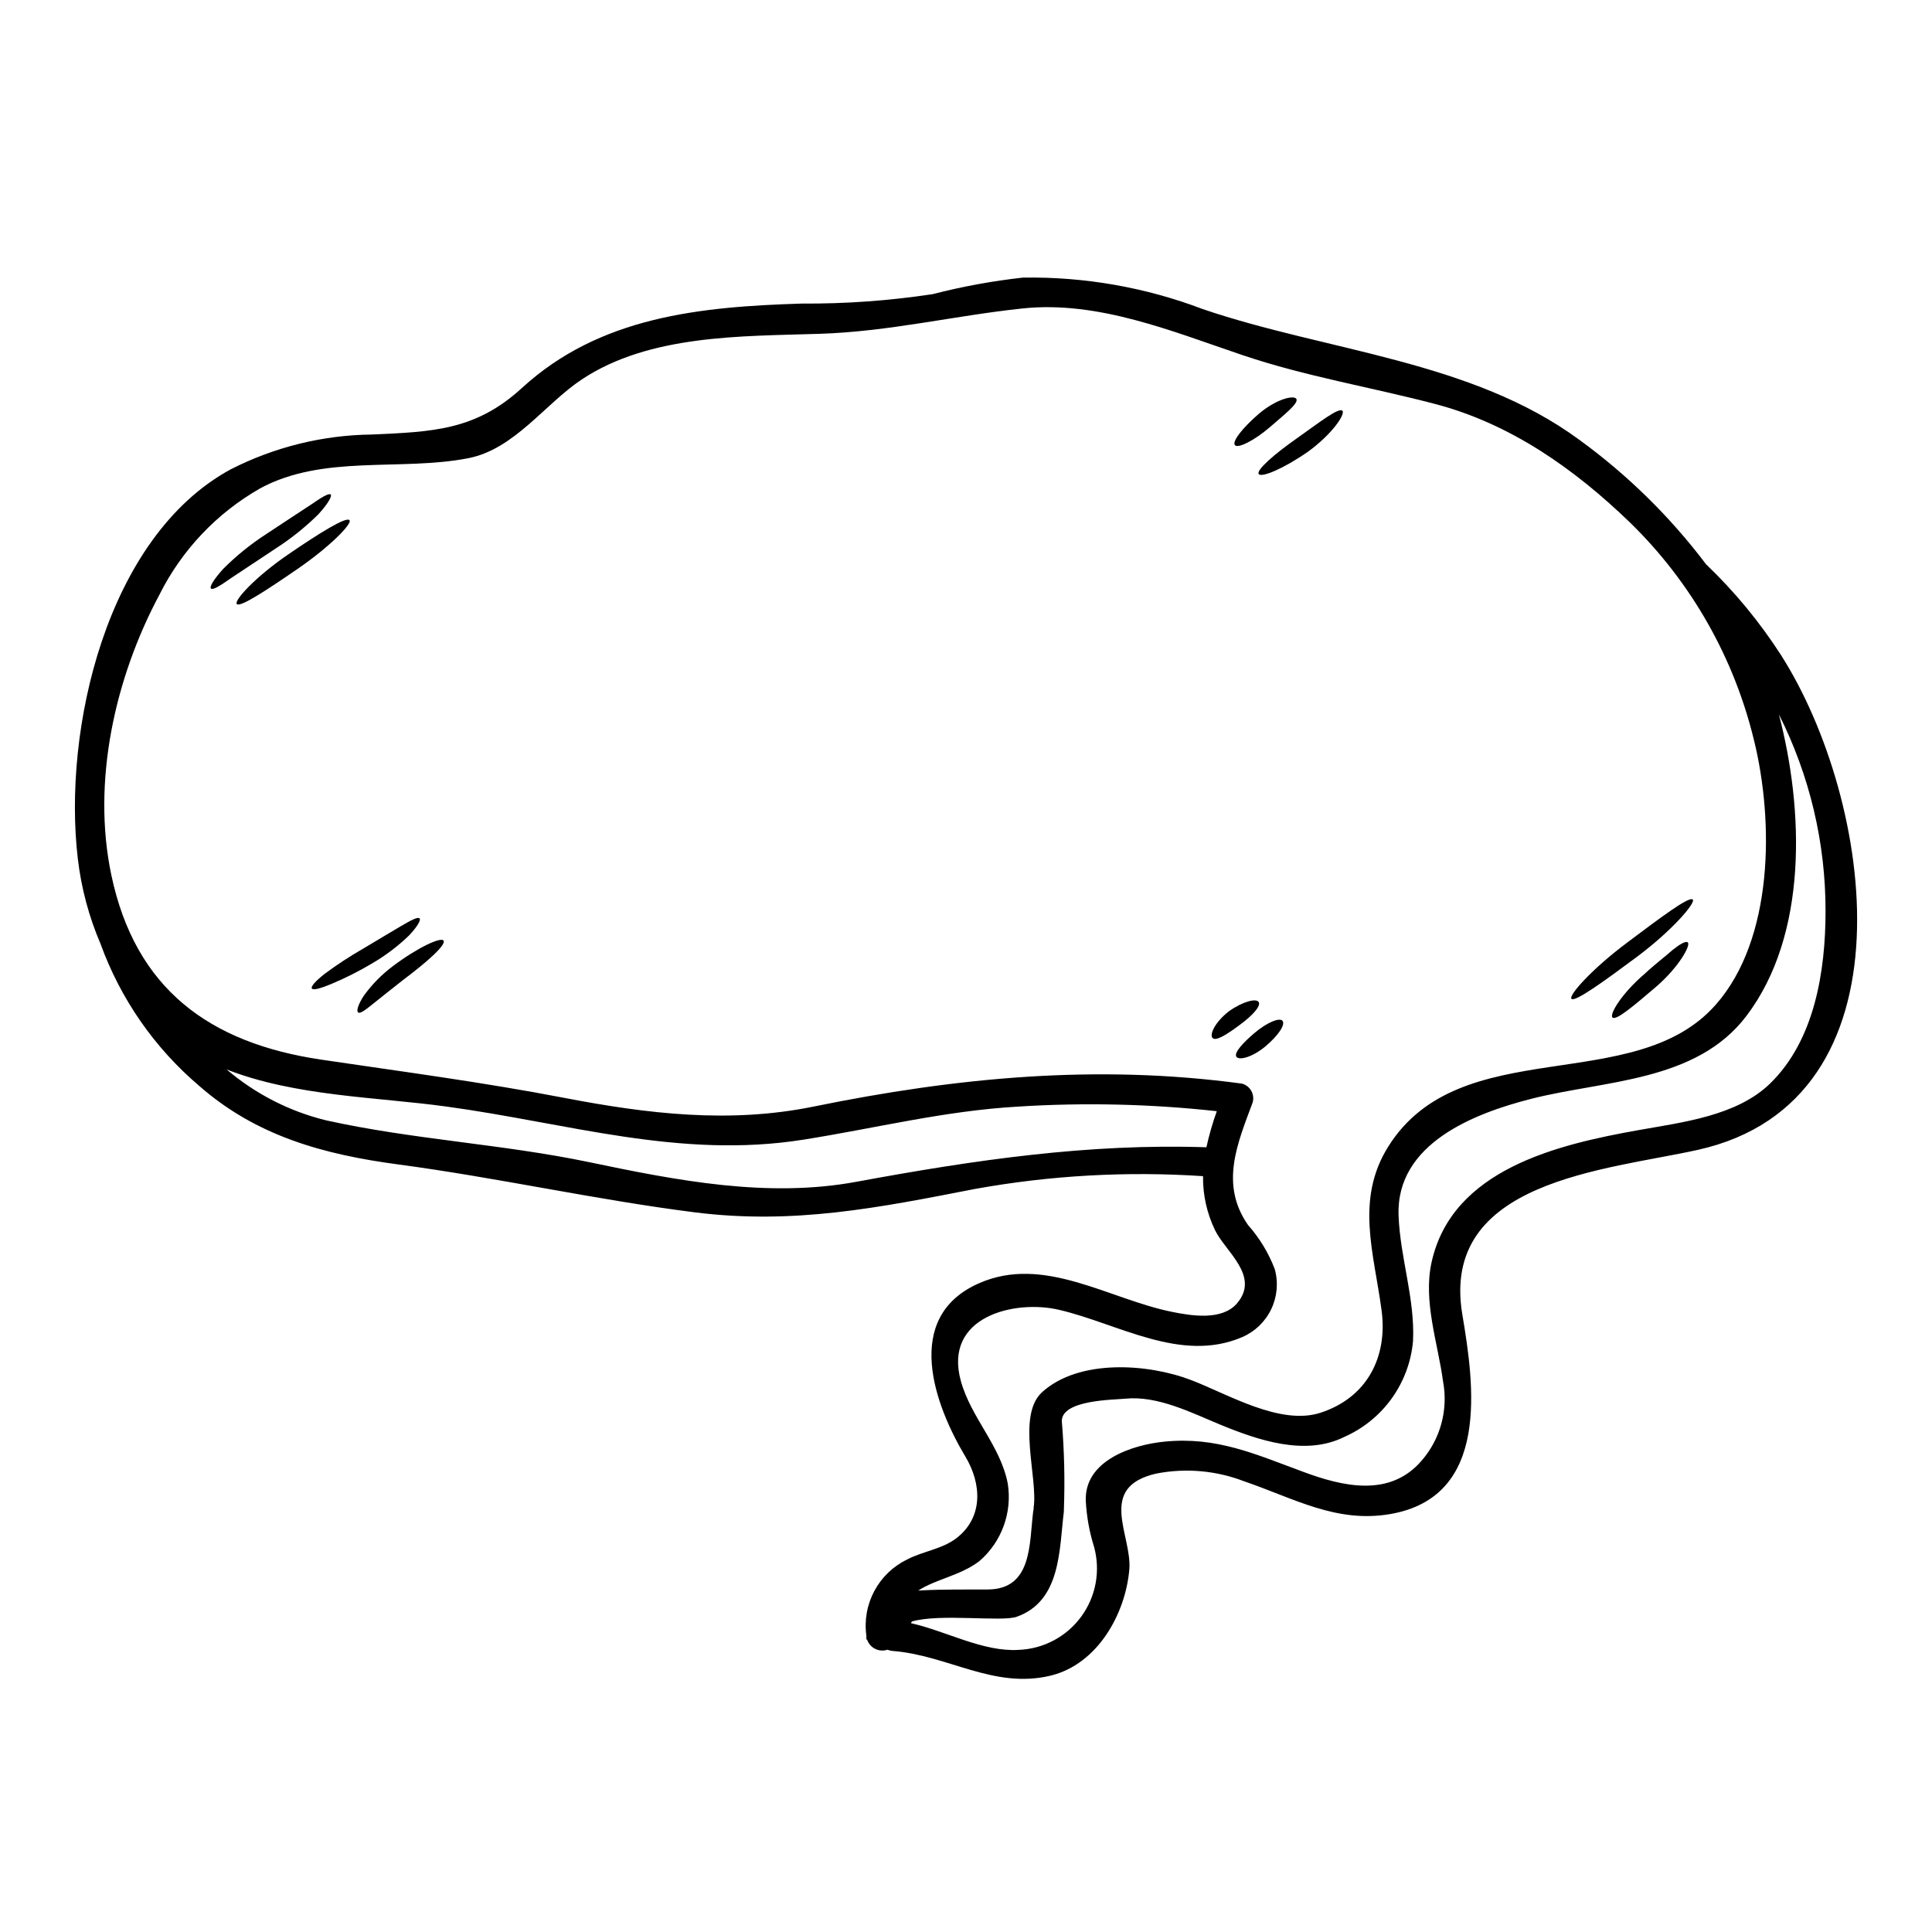 <?xml version="1.0" encoding="UTF-8"?>
<!-- Uploaded to: ICON Repo, www.iconrepo.com, Generator: ICON Repo Mixer Tools -->
<svg fill="#000000" width="800px" height="800px" version="1.1" viewBox="144 144 512 512" xmlns="http://www.w3.org/2000/svg">
 <g>
  <path d="m616.02 317.66c24.375 38.234 36.383 118.08-22.094 131.07-24.375 5.406-68.367 8.125-62.391 43.641 3.148 18.641 7.414 48.344-19.16 52.879-14.238 2.445-25.484-4.184-38.574-8.66v0.004c-7.426-2.883-15.52-3.606-23.344-2.09-15.895 3.586-6.41 16.387-7.172 25.406-1.008 11.738-8.371 25.109-20.859 28.148-15.105 3.641-27.227-5.434-41.953-6.547v0.004c-0.441-0.047-0.871-0.16-1.281-0.328-1.074 0.363-2.246 0.281-3.262-0.223-1.016-0.504-1.785-1.395-2.144-2.469h-0.188v-1.031c-0.566-4.078 0.176-8.227 2.121-11.855 1.941-3.629 4.988-6.547 8.691-8.336 4.156-2.172 9.32-2.754 13.07-5.652 7.227-5.598 6.602-14.512 2.391-21.551-8.125-13.531-16.902-36.957 3.543-45.977 17.227-7.637 34.484 4.238 51.273 7.582 5.082 1.031 13.125 2.34 17.094-2.227 6.297-7.281-3.125-13.832-5.789-19.457-2.156-4.453-3.242-9.348-3.176-14.297-20.227-1.348-40.543-0.207-60.492 3.398-25.512 4.977-48.043 9.484-74.156 6.195-26.371-3.34-52.391-9.211-78.777-12.719-19.621-2.633-37.418-7.477-52.582-20.785-11.852-10.062-20.875-23.043-26.168-37.664-3.082-7.184-5.109-14.777-6.016-22.543-4.043-34.023 7.508-85.305 40.539-103.21 11.59-5.91 24.387-9.066 37.395-9.215 16.062-0.73 27.445-1.059 39.73-12.309 20.66-18.969 47.254-21.551 74.191-22.395 11.617 0.078 23.219-0.758 34.703-2.5 7.844-2.023 15.828-3.488 23.883-4.379 16.281-0.27 32.469 2.562 47.691 8.348 32.961 11.223 71.141 13.559 99.781 34.637 12.762 9.277 24.082 20.395 33.586 32.988 7.562 7.223 14.238 15.316 19.895 24.113zm11.766 67.801c0.027-18.109-4.207-35.977-12.363-52.145 6.606 25.246 7.746 58.344-8.59 79.902-13.289 17.555-37.582 17.039-56.953 21.961-15.215 3.856-35.895 11.875-35.246 30.871 0.395 11.25 4.375 22.043 3.832 33.371v-0.008c-0.488 5.461-2.43 10.695-5.621 15.152-3.191 4.457-7.519 7.981-12.531 10.203-10.406 5.219-22.961 0.871-32.883-3.203-7.715-3.18-16.602-7.746-25.191-6.902-3.285 0.328-16.902 0.301-16.848 5.981l0.004-0.004c0.656 7.836 0.836 15.703 0.543 23.559 0.012 0.117 0.012 0.234 0 0.352-1.25 10.113-0.73 23.723-12.5 27.91-3.996 1.414-20.215-0.926-27.773 1.246v0.004c-0.098 0.141-0.191 0.285-0.273 0.438 9.539 2.172 19.105 7.637 28.531 7.086l0.004-0.004c6.598-0.242 12.719-3.496 16.617-8.824 3.898-5.328 5.144-12.148 3.383-18.508-1.219-3.898-1.949-7.934-2.176-12.012-0.543-10.871 12.445-15.027 20.859-15.844 13.777-1.363 23.91 3.258 36.629 7.957 10.434 3.891 23.047 6.988 31.523-2.934v0.004c4.961-5.731 7.047-13.406 5.68-20.859-1.359-10.234-5.379-21.328-3.047-31.762 5.465-24.594 33.398-31.141 54.785-34.949 11.602-2.09 26.031-3.723 34.918-12.363 11.809-11.488 14.688-29.809 14.688-45.676zm-29.125 24.836c15.41-17.449 15.438-48.613 10.191-70.031l-0.004 0.004c-5.281-21.957-16.66-41.977-32.828-57.746-14.73-14.238-31.707-26.25-51.789-31.488-17.012-4.457-34.266-7.281-50.98-12.934-18.5-6.25-38.207-14.457-58.184-12.367-18.312 1.93-35.488 6.168-54.074 6.738-20.574 0.652-44.922 0.191-62.828 12.094-9.785 6.496-17.855 18.477-30.055 20.859-17.992 3.508-38.422-1.086-55.219 8.02l0.004 0.004c-11.477 6.551-20.754 16.355-26.66 28.18-11.77 22.012-17.961 49.539-12.719 74.32 6.359 30.109 25.953 44.477 55.602 48.863 21.629 3.203 42.961 6.004 64.43 10.137 22.094 4.238 43.777 6.844 66.035 2.309 37.824-7.719 74.996-11.309 113.53-6.09h-0.004c1.047 0.273 1.941 0.957 2.481 1.898 0.535 0.941 0.672 2.059 0.375 3.102-3.996 10.789-8.777 21.648-1.223 32.477l-0.004-0.004c3.047 3.438 5.449 7.394 7.086 11.684 0.98 3.539 0.648 7.312-0.934 10.621-1.586 3.312-4.312 5.941-7.684 7.398-16.281 6.984-32.797-3.562-48.559-7.231-11.715-2.754-30.766 1.738-26.004 18.895 2.715 9.758 10.461 17.066 12.418 27.117 1.238 7.695-1.602 15.484-7.5 20.574-4.973 3.828-11.574 4.781-16.223 7.824 0.301-0.027 0.57-0.027 0.871-0.055 5.902-0.301 11.715-0.215 17.582-0.242 11.809-0.055 10.953-12.148 12.012-20.68 0.027-0.188 0.082-0.355 0.105-0.543 0.023-0.188 0-0.355 0.027-0.543 1.141-7.871-4.566-24.402 2.254-30.543 9.812-8.859 28.07-7.555 39.484-3.18 9.676 3.695 23.559 12.117 34.266 8.66 12.363-4.023 17.855-14.785 16.191-27.16-2.012-15.164-7.012-29.352 1.766-43.371 19.094-30.504 65.18-13.113 86.754-37.566zm-134.95 37.746c0.711-3.246 1.633-6.441 2.754-9.566-17.469-1.914-35.07-2.324-52.609-1.219-19.539 1.113-37.785 5.731-56.984 8.773-32.832 5.191-62.508-4.43-94.707-8.801-18.207-2.504-40-2.691-58.098-9.812h-0.004c7.606 6.484 16.625 11.102 26.332 13.48 23.074 5.117 46.738 6.273 69.863 11.113 23.125 4.836 47.172 9.539 70.762 5.164 31.344-5.789 61.5-10.191 92.691-9.133z"/>
  <path d="m592.59 382.39c0.871 0.82-5.379 8.129-14.617 15.055-9.055 6.738-16.688 12.258-17.531 11.227-0.758-0.926 5.406-7.871 14.758-14.867 9.129-6.852 16.441-12.336 17.391-11.414z"/>
  <path d="m591.24 393.72c1.004 0.625-2.34 6.606-8.344 11.77-5.68 4.836-10.629 9.105-11.574 8.152-0.844-0.816 2.34-6.277 8.535-11.574 2.797-2.609 5.598-4.699 7.445-6.359 1.953-1.551 3.445-2.363 3.938-1.988z"/>
  <path d="m499.77 252.88c0.758 0.871-2.609 6.09-9.238 10.898-6.473 4.484-12.285 6.871-12.965 5.84-0.68-1.031 4.078-5.242 10.273-9.566 5.894-4.18 11.031-8.203 11.93-7.172z"/>
  <path d="m487.54 249.7c0.707 1.137-3.148 4.156-6.984 7.477-4.211 3.641-8.617 5.789-9.32 4.754s2.066-4.539 6.383-8.285c4.785-4.027 9.297-4.953 9.922-3.945z"/>
  <path d="m483.9 414.56c0.758 1.031-1.18 3.887-4.512 6.711-3.543 2.965-7.012 3.777-7.719 2.797-0.758-1.059 1.824-3.801 4.809-6.332 3.211-2.738 6.691-4.207 7.422-3.176z"/>
  <path d="m477.57 409.56c0.652 1.113-1.82 3.723-5.117 6.117-3.047 2.281-6.223 4.371-7.121 3.398-0.816-0.871 0.543-4.106 4.328-7.066 3.699-2.637 7.289-3.508 7.91-2.449z"/>
  <path d="m261.54 393.26c0.789 1.086-4.293 5.625-10.707 10.434-3.098 2.445-5.902 4.648-7.934 6.297-2.031 1.648-3.508 2.754-3.996 2.309-0.488-0.445 0-2.066 1.496-4.406v0.004c2.137-2.969 4.711-5.598 7.633-7.797 6.731-5.074 12.801-7.82 13.508-6.84z"/>
  <path d="m255.2 387.4c0.395 0.434-0.598 2.172-2.801 4.512-2.973 2.863-6.277 5.359-9.844 7.434-3.465 2.059-7.07 3.875-10.789 5.434-2.856 1.18-4.781 1.711-5.117 1.18-0.336-0.531 1.008-2.012 3.453-3.938v0.004c3.238-2.398 6.613-4.602 10.105-6.606 3.969-2.363 7.531-4.512 10.168-6.059 2.637-1.547 4.379-2.461 4.824-1.961z"/>
  <path d="m236.61 281.85c0.816 0.926-5.215 7.039-13.695 12.879-8.285 5.691-15.391 10.383-16.176 9.32-0.707-0.949 4.891-7.117 13.559-13.066 8.48-5.82 15.473-10.113 16.312-9.133z"/>
  <path d="m231.64 275.05c0.434 0.395-0.734 2.473-3.289 5.269h-0.004c-3.445 3.398-7.234 6.43-11.305 9.051-4.562 3.047-8.66 5.762-11.684 7.746-2.965 2.094-4.977 3.34-5.438 2.856-0.461-0.488 0.758-2.449 3.231-5.219h0.008c3.434-3.441 7.227-6.512 11.305-9.156 4.59-3.047 8.75-5.762 11.809-7.773 2.918-2.016 4.867-3.211 5.367-2.773z"/>
 </g>
</svg>